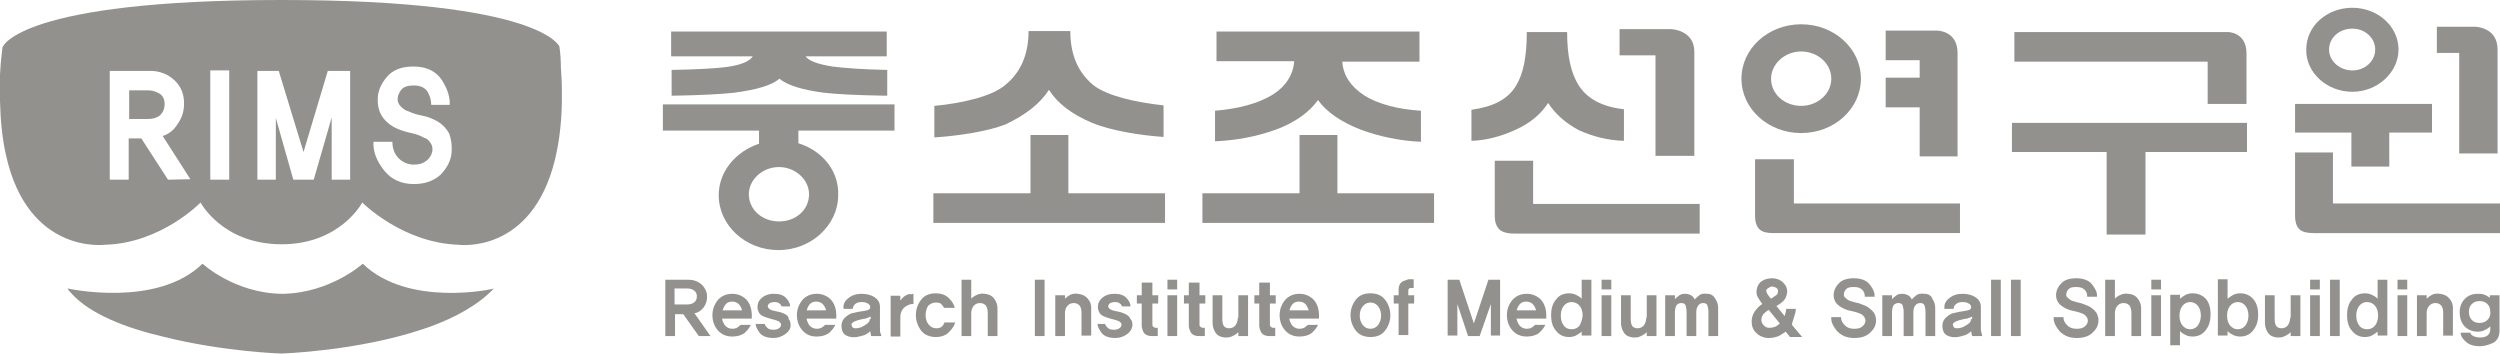 <?xml version="1.0" encoding="utf-8"?>
<!-- Generator: Adobe Illustrator 24.2.0, SVG Export Plug-In . SVG Version: 6.00 Build 0)  -->
<svg version="1.1" id="Layer_1" xmlns="http://www.w3.org/2000/svg" xmlns:xlink="http://www.w3.org/1999/xlink" x="0px" y="0px"
	 viewBox="0 0 514.8 72.9" style="enable-background:new 0 0 514.8 72.9;" xml:space="preserve">
<style type="text/css">
	.st0{fill:#93918E;}
</style>
<g>
	<path class="st0" d="M115.2,9.6c0,0-3.5-9.6-57.2-9.6C58,0,58,0,58,0c0,0-0.1,0-0.1,0h0C4.1,0,0.6,9.6,0.6,9.6s0,0,0,0
		C0.5,9.7,0.5,9.8,0.5,9.8c-0.1,0.6-0.1,1.2-0.2,1.8c-0.2,1.9-0.5,5.1-0.3,9.2c0.1,4.2,0.5,7.9,1.2,11c4.5,20.7,20.4,18.6,20.4,18.6
		c11.6-0.3,19.7-8.7,19.7-8.7s4.5,8.6,16.7,8.6c12.1,0,16.6-8.6,16.6-8.6s8.2,8.3,19.8,8.7c0,0,15.1,2.1,19.9-17.6
		c0.9-3.8,1.5-8.4,1.4-14c0-1.9-0.1-3.5-0.2-4.9C115.5,12.5,115.4,11.1,115.2,9.6z M34.6,37l-5.5-8.5h-2.6V37h-3.9V14.6H31
		c1.9,0,3.6,0.7,4.9,1.9c1.4,1.3,2,2.9,2,4.8c0,1.6-0.4,2.9-1.3,4.2c-0.8,1.3-1.8,2.1-3.1,2.5l5.7,8.9L34.6,37z M47.2,37h-3.9V14.5
		h3.9V37z M72.1,37h-3.8V24.2L64.6,37h-4.2l-3.6-12.7V37H53V14.6h4.4l5.1,16.7l5-16.7h4.6V37z M93,31.3c-0.1,1.7-0.9,3.2-2.2,4.6
		c-1.4,1.3-3.2,2-5.6,2c-2.5,0-4.6-0.9-6.1-2.8c-1.5-1.9-2.3-3.8-2.2-5.9h3.9c0,1.3,0.4,2.5,1.3,3.4c0.8,0.8,1.9,1.3,3.1,1.3
		c1.2,0,2-0.3,2.6-0.8c0.6-0.4,1-1.1,1.2-1.8c0.1-0.7,0.1-1.2-0.3-1.8c-0.3-0.5-0.8-1-1.3-1.1c-0.9-0.5-1.7-0.8-2.7-1
		c-1-0.2-2-0.5-2.9-0.9c-1.4-0.6-2.4-1.5-3.1-2.5c-0.7-1.1-1-2.4-0.9-4c0.1-1.4,0.7-2.8,1.9-4.2c1.2-1.4,3-2.1,5.4-2.1
		c2.8,0,4.7,1,5.9,2.8c1.2,1.9,1.7,3.6,1.6,5.1h-3.8c0-1.1-0.3-1.9-0.8-2.8c-0.6-0.8-1.5-1.2-2.8-1.2c-1.3,0-2.1,0.3-2.6,0.9
		c-0.4,0.6-0.7,1.2-0.7,1.7c-0.1,0.7,0.2,1.3,0.7,1.8c0.5,0.5,1,0.8,1.7,1c0.6,0.3,1.5,0.6,2.6,0.8c1.1,0.2,2.1,0.6,3.2,1.2
		c1,0.6,1.8,1.4,2.4,2.5C92.9,28.6,93.1,29.9,93,31.3z"/>
	<path class="st0" d="M32.9,19.3c-0.7-0.4-1.5-0.7-2.4-0.7h-3.9v5.9h3.9c0.9,0,1.7-0.2,2.4-0.7c0.6-0.6,1-1.3,1-2.4
		C33.9,20.4,33.5,19.7,32.9,19.3z"/>
	<path class="st0" d="M74.7,54.3c0,0-6.6,6-16.4,6.2h-0.2c-9.8-0.1-16.4-6.2-16.4-6.2c-9.4,9.2-27.8,5.1-27.8,5.1
		c0.2,0.4,0.5,0.7,0.8,1c3.8,4.3,11.4,7.2,19.2,9c12,3,23.9,3.4,23.9,3.4h0c0,0,0,0,0.1,0c0.1,0,0.1,0,0.1,0s15.6-0.5,29-5
		c0.2-0.1,0.4-0.1,0.6-0.2c0.3-0.1,0.6-0.2,0.9-0.3c5.2-1.9,10-4.5,13.2-7.9C101.8,59.5,84.1,63.4,74.7,54.3z"/>
	<path class="st0" d="M216,18.5c1.7,2.7,4.6,5,8.9,6.8c3.8,1.6,10.1,2.6,14.7,2.9v-6.5c-5.5-0.6-11.6-1.9-14.5-4.2
		c-3.1-2.6-4.7-6.2-4.7-11.1h-8.6c0,4.8-1.6,8.5-4.8,11.1c-2.8,2.4-9.1,3.8-14.6,4.3v6.5c4.7-0.3,10.9-1.2,14.7-2.7
		C211.3,23.6,214.3,21.2,216,18.5z"/>
	<polygon class="st0" points="220,27.8 212.2,27.8 212.2,39.8 192.2,39.8 192.2,45.9 239.9,45.9 239.9,39.8 220,39.8 	"/>
	<polygon class="st0" points="275.4,27.8 267.6,27.8 267.6,39.8 247.6,39.8 247.6,45.9 295.3,45.9 295.3,39.8 275.4,39.8 	"/>
	<path class="st0" d="M271.4,20.6c1.7,2.4,4.7,4.5,8.8,6.1c3.8,1.4,8,2.3,12.4,2.5v-6.4c-4.9-0.3-8.8-1.4-11.6-3.1
		c-2.9-1.9-4.4-4.2-4.6-7h15.9V6.5h-41.8v6.1h16c-0.2,2.8-1.7,5.2-4.6,7c-2.9,1.7-6.8,2.8-11.7,3.2v6.3c4.5-0.2,8.6-1,12.5-2.4
		C266.8,25.2,269.7,23,271.4,20.6z"/>
	<polygon class="st0" points="462.7,25.3 414.3,25.3 414.3,31.3 433.8,31.3 433.8,48.3 441.8,48.3 441.8,31.3 462.7,31.3 	"/>
	<path class="st0" d="M454.6,21.4h8c0,0,0-6.1,0-10.4c0-4.4-3.8-4.4-3.8-4.4h-44v6.1h39.8V21.4z"/>
	<path class="st0" d="M395.2,32.2h7.9c0,0,0-17.9,0-21.3c0-4.6-4.2-4.6-4.2-4.6h-10.6v6.1h7V16h-7v6.1h7V32.2z"/>
	<path class="st0" d="M361.4,32.8v11.6c0,1.3,0.3,2.3,1,2.9c0.6,0.5,1.5,0.7,2.8,0.7h38.4v-6.1h-34.2v-9.1H361.4z"/>
	<path class="st0" d="M370.9,27.4c6.8,0,12.3-5,12.3-11.2c0-6.2-5.5-11.2-12.3-11.2c-6.8,0-12.3,5-12.3,11.2
		C358.6,22.4,364.1,27.4,370.9,27.4z M370.9,10.6c3.4,0,6.2,2.5,6.2,5.6c0,3.1-2.8,5.6-6.2,5.6c-3.4,0-6.2-2.4-6.2-5.6
		C364.7,13.2,367.5,10.6,370.9,10.6z"/>
	<path class="st0" d="M307.8,32.9v11.5c0,1.3,0.3,2.2,1,2.9c0.6,0.5,1.6,0.8,2.9,0.8H350v-6.1h-34.3v-8.9H307.8z"/>
	<path class="st0" d="M318.8,21.2c1.4,2.2,3.5,4.1,6.3,5.6c2.9,1.3,5.9,2.1,9.3,2.2v-6.5c-4.4-0.5-7.5-2.1-9.3-4.9
		c-1.6-2.5-2.4-6.1-2.4-11h-8.3c0,5-0.7,8.6-2.2,11c-1.7,2.9-4.8,4.4-9.2,5V29c3.1-0.1,6-0.9,8.9-2.2
		C315.1,25.4,317.3,23.5,318.8,21.2z"/>
	<path class="st0" d="M341,32.1h7.9c0,0,0-17.4,0-21.4c0-4.6-4.8-4.7-4.8-4.7l-10.6,0v5.4h7.4V32.1z"/>
	<path class="st0" d="M151.1,19.1c4.6-0.6,7.8-1.5,9.4-2.9c1.5,1.3,4.6,2.3,9.2,2.9c2.6,0.3,6.7,0.5,12.2,0.6h0.8v-5.3
		c-5.1-0.1-8.9-0.4-11.3-0.7c-3.1-0.5-4.9-1.2-5.5-2.1h16.7V6.5h-44.4v5.1H155c-0.6,1-2.4,1.8-5.4,2.2c-2.3,0.3-6,0.5-11.3,0.6v5.3
		h0.7C144.3,19.6,148.4,19.4,151.1,19.1z"/>
	<path class="st0" d="M164.4,29.5v-2.6h19.8v-5.4h-47.7v5.4h19.8v2.7c-4.8,1.6-8.3,5.7-8.3,10.6c0,6.2,5.5,11.3,12.3,11.3
		c6.8,0,12.3-5.2,12.3-11.3C172.8,35.2,169.3,31,164.4,29.5z M160.4,45.6c-3.4,0-6.2-2.4-6.2-5.6c0-3,2.8-5.6,6.2-5.6
		c3.4,0,6.2,2.6,6.2,5.6C166.6,43.2,163.9,45.6,160.4,45.6z"/>
	<polygon class="st0" points="484.2,34.3 492,34.3 492,27.3 500.8,27.3 500.8,21.4 472.6,21.4 472.6,27.3 484.2,27.3 	"/>
	<path class="st0" d="M506.4,31.6h7.9c0,0,0-17.3,0-21.4c0-4.7-4.7-4.7-4.7-4.7h-7.8v5.4h4.6V31.6z"/>
	<path class="st0" d="M480.4,41.9V31.4h-7.8v13c0,1.3,0.3,2.3,1,2.9c0.6,0.5,1.6,0.7,2.9,0.7h38.3v-6.1H480.4z"/>
	<path class="st0" d="M484.4,18.9c5.2,0,9.5-4,9.5-8.7c0-4.8-4.3-8.6-9.5-8.6c-5.3,0-9.5,3.8-9.5,8.6
		C474.8,14.9,479.1,18.9,484.4,18.9z M484.4,5.9c2.6,0,4.7,1.9,4.7,4.3c0,2.4-2.1,4.3-4.7,4.3c-2.6,0-4.8-1.9-4.8-4.3
		C479.6,7.8,481.7,5.9,484.4,5.9z"/>
	<path class="st0" d="M144.9,63.3c0.5-0.7,0.7-1.4,0.7-2.2c0-1-0.4-1.8-1.1-2.5c-0.8-0.7-1.7-1-2.8-1H137v11.6h2v-4.5h1.7l3.2,4.5
		h2.4l-3.3-4.7C143.8,64.4,144.4,63.9,144.9,63.3z M141.4,62.7l-2.5,0v-3.3h2.5c0.6,0,1.1,0.1,1.5,0.4c0.4,0.3,0.6,0.7,0.6,1.2
		c0,0.6-0.2,1-0.6,1.3C142.5,62.6,142,62.7,141.4,62.7z"/>
	<path class="st0" d="M153.7,61.7c-0.8-0.8-1.8-1.2-2.9-1.2c-1.2,0-2.2,0.4-3,1.3c-0.7,0.9-1.1,1.9-1.1,3.1c0,1.2,0.4,2.3,1.1,3.1
		c0.8,0.9,1.8,1.3,3,1.3c1.1,0,2-0.3,2.6-0.8c0.6-0.6,1-1.1,1.2-1.6h-2.1c-0.1,0.1-0.3,0.3-0.6,0.5c-0.3,0.2-0.7,0.3-1.1,0.3
		c-0.7,0-1.2-0.3-1.6-0.8c-0.3-0.5-0.5-1-0.5-1.3h6.1C154.9,63.8,154.5,62.6,153.7,61.7z M148.8,64c0.1-0.5,0.3-0.9,0.6-1.3
		c0.3-0.4,0.8-0.6,1.4-0.6c0.5,0,1,0.2,1.3,0.5c0.3,0.3,0.6,0.8,0.7,1.3H148.8z"/>
	<path class="st0" d="M161.7,64.7c-0.4-0.2-0.9-0.4-1.4-0.5c-0.5-0.1-1-0.2-1.3-0.3c-0.3-0.1-0.5-0.2-0.7-0.4
		c-0.1-0.1-0.2-0.3-0.2-0.5c0-0.2,0.2-0.4,0.4-0.6c0.3-0.1,0.6-0.2,1-0.2c0.4,0,0.8,0.1,1,0.3c0.3,0.2,0.4,0.4,0.4,0.6h1.8
		c0-0.6-0.3-1.2-0.9-1.8c-0.6-0.6-1.4-0.8-2.5-0.8c-1,0-1.8,0.3-2.4,0.8c-0.6,0.5-0.9,1.1-0.9,1.7c-0.1,0.5,0.1,1,0.3,1.4
		s0.7,0.7,1.3,0.9c0.4,0.1,0.8,0.3,1.3,0.4c0.5,0.1,1,0.3,1.3,0.4c0.2,0.1,0.4,0.2,0.5,0.4c0.1,0.1,0.2,0.3,0.1,0.5
		c0,0.2-0.1,0.4-0.4,0.6c-0.3,0.2-0.6,0.3-1.1,0.3c-0.6,0-1-0.1-1.3-0.4c-0.3-0.3-0.5-0.5-0.5-0.8h-1.9c0,0.5,0.3,1.1,0.8,1.8
		c0.5,0.7,1.5,1.1,2.9,1.1c0.9,0,1.7-0.3,2.4-0.8c0.7-0.5,1.1-1.1,1.1-1.8c0-0.5-0.1-1-0.4-1.3C162.4,65.1,162,64.9,161.7,64.7z"/>
	<path class="st0" d="M171.1,61.7c-0.8-0.8-1.8-1.2-2.9-1.2c-1.2,0-2.2,0.4-3,1.3c-0.7,0.9-1.1,1.9-1.1,3.1c0,1.2,0.4,2.3,1.1,3.1
		c0.8,0.9,1.7,1.3,3,1.3c1.1,0,2-0.3,2.6-0.8c0.6-0.6,1-1.1,1.2-1.6h-2.1c-0.1,0.1-0.3,0.3-0.6,0.5c-0.3,0.2-0.7,0.3-1.1,0.3
		c-0.7,0-1.2-0.3-1.6-0.8c-0.3-0.5-0.5-1-0.5-1.3h6.1C172.3,63.8,171.9,62.6,171.1,61.7z M166.1,64c0.1-0.5,0.3-0.9,0.6-1.3
		c0.3-0.4,0.8-0.6,1.4-0.6c0.5,0,1,0.2,1.3,0.5c0.3,0.3,0.6,0.8,0.7,1.3H166.1z"/>
	<path class="st0" d="M181.2,67.8v-4.6c0-0.9-0.4-1.5-1.1-2c-0.8-0.5-1.7-0.7-2.7-0.7c-1.1,0-2,0.3-2.7,0.9c-0.8,0.6-1.1,1.3-1,2.2
		h1.9c0-0.4,0.2-0.7,0.5-1c0.4-0.3,0.8-0.4,1.3-0.4c0.6,0,1,0.1,1.3,0.3c0.3,0.2,0.5,0.4,0.5,0.7c0,0.3-0.1,0.5-0.4,0.6
		c-0.3,0.1-0.5,0.2-0.8,0.2c-0.3,0.1-0.7,0.1-1.2,0.2c-0.5,0.1-1,0.2-1.4,0.3c-0.6,0.2-1.1,0.6-1.6,1.1c-0.4,0.5-0.6,1.1-0.5,1.9
		c0.1,0.8,0.4,1.3,1,1.6c0.6,0.3,1.3,0.4,2.1,0.3c0.5-0.1,1-0.2,1.6-0.4c0.5-0.2,0.9-0.5,1.2-0.8c0,0.2,0.1,0.4,0.1,0.6
		c0,0.2,0.1,0.3,0.1,0.4l2.1,0c0,0-0.1-0.2-0.1-0.4C181.2,68.5,181.2,68.1,181.2,67.8z M179.1,65.7c0,0.4-0.2,0.7-0.6,1
		c-0.4,0.3-0.8,0.5-1.2,0.7c-0.3,0.1-0.7,0.2-1.1,0.2c-0.4,0-0.7-0.1-0.8-0.5c-0.1-0.3-0.1-0.5,0.1-0.6c0.2-0.2,0.4-0.3,0.7-0.4
		c0.2-0.1,0.6-0.2,1-0.3c0.4-0.1,0.8-0.2,1.1-0.2c0.1-0.1,0.3-0.1,0.5-0.2c0.2-0.1,0.3-0.1,0.5-0.2V65.7z"/>
	<path class="st0" d="M186.8,60.7c-0.3,0.1-0.6,0.3-0.8,0.5c-0.2,0.2-0.4,0.4-0.5,0.6l-0.1,0v-0.9h-2v8.4h2v-3.9
		c0-0.6,0.1-1,0.3-1.4c0.2-0.4,0.4-0.6,0.8-0.9c0.3-0.2,0.6-0.3,0.8-0.4c0.3-0.1,0.5-0.1,0.8-0.1v-2.1c0,0-0.2,0-0.5,0.1
		C187.3,60.5,187,60.6,186.8,60.7z"/>
	<path class="st0" d="M192.7,62.3c0.6,0,1,0.1,1.2,0.4c0.3,0.3,0.4,0.5,0.5,0.7l2.2,0c-0.1-0.6-0.5-1.3-1.2-2c-0.7-0.7-1.6-1-2.7-1
		c-1.3,0-2.3,0.4-3,1.3c-0.7,0.9-1.1,1.9-1.1,3.2c0,1.2,0.4,2.3,1.1,3.2c0.7,0.9,1.8,1.3,3,1.3c1.1,0,2-0.3,2.7-1
		c0.7-0.7,1.1-1.3,1.3-2l-2.2,0c-0.1,0.2-0.2,0.5-0.5,0.8c-0.3,0.3-0.7,0.4-1.2,0.4c-0.7,0-1.2-0.3-1.6-0.8
		c-0.4-0.5-0.6-1.2-0.6-1.9c0-0.7,0.2-1.4,0.5-1.9C191.5,62.6,192,62.3,192.7,62.3z"/>
	<path class="st0" d="M202.8,60.5c-0.6-0.1-1.2,0-1.6,0.2c-0.5,0.2-0.9,0.5-1.2,0.8v-3.9h-2v11.6h2v-4.7c0-0.6,0.2-1.2,0.5-1.5
		c0.3-0.4,0.8-0.6,1.3-0.6c0.5,0,0.9,0.2,1.2,0.5c0.2,0.3,0.4,0.8,0.4,1.5v4.8h2v-5.8c0-0.6-0.2-1.2-0.6-1.8
		C204.3,60.9,203.7,60.6,202.8,60.5z"/>
	<rect x="213.1" y="57.6" class="st0" width="2" height="11.6"/>
	<path class="st0" d="M222,60.5c-0.6-0.1-1.2,0-1.6,0.2c-0.4,0.2-0.8,0.5-1.1,0.8v-0.7h-2v8.4h2v-4.7c0-0.7,0.2-1.2,0.5-1.5
		c0.3-0.4,0.8-0.6,1.3-0.6c0.5,0,0.9,0.2,1.2,0.5c0.3,0.4,0.4,0.9,0.4,1.5v4.7h2v-5.8c0-0.6-0.2-1.2-0.7-1.8
		C223.5,60.9,222.8,60.6,222,60.5z"/>
	<path class="st0" d="M231.8,64.7c-0.4-0.2-0.9-0.4-1.4-0.5c-0.5-0.1-1-0.2-1.3-0.3c-0.3-0.1-0.5-0.2-0.7-0.4
		c-0.1-0.1-0.2-0.3-0.2-0.5c0-0.2,0.2-0.4,0.4-0.6c0.3-0.1,0.6-0.2,1-0.2c0.4,0,0.8,0.1,1,0.3c0.3,0.2,0.4,0.4,0.4,0.6h1.8
		c0-0.6-0.3-1.2-0.9-1.8c-0.6-0.6-1.4-0.8-2.5-0.8c-1,0-1.8,0.3-2.4,0.8c-0.6,0.5-0.9,1.1-0.9,1.7c-0.1,0.5,0.1,1,0.3,1.4
		s0.7,0.7,1.3,0.9c0.4,0.1,0.8,0.3,1.3,0.4c0.5,0.1,1,0.3,1.3,0.4c0.2,0.1,0.4,0.2,0.5,0.4c0.1,0.1,0.2,0.3,0.1,0.5
		c0,0.2-0.1,0.4-0.4,0.6c-0.3,0.2-0.6,0.3-1.1,0.3c-0.6,0-1-0.1-1.3-0.4c-0.3-0.3-0.5-0.5-0.5-0.8H226c0,0.5,0.3,1.1,0.8,1.8
		c0.5,0.7,1.5,1.1,2.9,1.1c0.9,0,1.7-0.3,2.4-0.8c0.7-0.5,1-1.1,1.1-1.8c0-0.5-0.1-1-0.4-1.3C232.5,65.1,232.2,64.9,231.8,64.7z"/>
	<path class="st0" d="M237.1,58.2h-2v2.6h-1v1.7h1v4.5c0,0.4,0.1,0.7,0.2,1c0.1,0.3,0.2,0.5,0.4,0.7c0.2,0.2,0.4,0.3,0.7,0.4
		c0.3,0.1,0.5,0.1,0.9,0.1h1.1v-1.7c-0.2,0-0.4,0-0.5,0c-0.1,0-0.3-0.1-0.4-0.2c-0.1-0.1-0.2-0.2-0.2-0.3c0-0.1,0-0.3,0-0.5v-4h1.2
		v-1.7h-1.2V58.2z"/>
	<rect x="240.4" y="60.8" class="st0" width="2" height="8.4"/>
	<rect x="240.4" y="57.6" class="st0" width="2" height="2"/>
	<path class="st0" d="M246.8,58.2h-2v2.6h-1v1.7h1v4.5c0,0.4,0.1,0.7,0.2,1c0.1,0.3,0.2,0.5,0.4,0.7c0.2,0.2,0.4,0.3,0.7,0.4
		c0.3,0.1,0.5,0.1,0.9,0.1h1.1v-1.7c-0.2,0-0.4,0-0.5,0c-0.1,0-0.3-0.1-0.4-0.2c-0.1-0.1-0.2-0.2-0.2-0.3c0-0.1,0-0.3,0-0.5v-4h1.2
		v-1.7h-1.2V58.2z"/>
	<path class="st0" d="M254.9,65.4c0,0.6-0.2,1.2-0.5,1.6c-0.3,0.4-0.8,0.6-1.3,0.6c-0.5,0-0.9-0.2-1.1-0.5c-0.2-0.3-0.3-0.8-0.3-1.5
		v-4.8h-2v5.7c0,0.7,0.2,1.4,0.6,2c0.4,0.6,1,0.9,1.9,1c0.6,0,1.1,0,1.6-0.3c0.5-0.2,0.9-0.5,1.2-0.8v0.8h2v-8.4h-2V65.4z"/>
	<path class="st0" d="M261.3,58.2h-2v2.6h-1v1.7h1v4.5c0,0.4,0.1,0.7,0.2,1c0.1,0.3,0.2,0.5,0.4,0.7c0.2,0.2,0.4,0.3,0.7,0.4
		c0.3,0.1,0.5,0.1,0.9,0.1h1.1v-1.7c-0.2,0-0.4,0-0.5,0c-0.1,0-0.3-0.1-0.4-0.2c-0.1-0.1-0.2-0.2-0.2-0.3c0-0.1,0-0.3,0-0.5v-4h1.2
		v-1.7h-1.2V58.2z"/>
	<path class="st0" d="M270.5,61.7c-0.8-0.8-1.8-1.2-2.9-1.2c-1.2,0-2.2,0.4-3,1.3c-0.7,0.9-1.1,1.9-1.1,3.1c0,1.2,0.4,2.3,1.1,3.1
		c0.8,0.9,1.8,1.3,3,1.3c1.1,0,2-0.3,2.6-0.8c0.6-0.6,1-1.1,1.2-1.6h-2.1c-0.1,0.1-0.3,0.3-0.6,0.5c-0.3,0.2-0.7,0.3-1.1,0.3
		c-0.7,0-1.2-0.3-1.6-0.8c-0.3-0.5-0.5-1-0.5-1.3h6.1C271.7,63.8,271.3,62.6,270.5,61.7z M265.5,64c0.1-0.5,0.3-0.9,0.6-1.3
		c0.3-0.4,0.8-0.6,1.4-0.6c0.5,0,1,0.2,1.3,0.5c0.3,0.3,0.5,0.8,0.7,1.3H265.5z"/>
	<path class="st0" d="M282.2,60.4c-1.3,0-2.3,0.4-3,1.3c-0.7,0.9-1.1,2-1.1,3.2c0,1.2,0.4,2.3,1.1,3.2c0.7,0.9,1.8,1.3,3,1.3
		c1.3,0,2.3-0.4,3-1.3c0.7-0.9,1.1-2,1.1-3.2c0-1.2-0.4-2.3-1.1-3.2C284.5,60.8,283.5,60.4,282.2,60.4z M283.8,66.9
		c-0.4,0.5-0.9,0.8-1.6,0.8c-0.7,0-1.2-0.3-1.6-0.8c-0.4-0.5-0.6-1.2-0.6-1.9c0-0.8,0.2-1.4,0.6-1.9c0.4-0.5,0.9-0.8,1.6-0.8
		c0.7,0,1.2,0.3,1.6,0.8c0.4,0.5,0.6,1.2,0.6,1.9C284.4,65.7,284.2,66.3,283.8,66.9z"/>
	<path class="st0" d="M289.2,57.8c-0.3,0.1-0.5,0.2-0.7,0.4c-0.2,0.2-0.3,0.4-0.4,0.7c-0.1,0.3-0.1,0.6-0.1,0.9v1h-1v1.7l1,0v6.5h2
		v-6.5h1.2l0-1.7H290v-0.6c0-0.2,0-0.4,0-0.5c0-0.1,0.1-0.2,0.2-0.3c0.1-0.1,0.3-0.1,0.4-0.1c0.1,0,0.3,0,0.5,0v-1.8h-1.1
		C289.8,57.6,289.5,57.7,289.2,57.8z"/>
	<polygon class="st0" points="306.5,57.6 303.5,66.6 300.5,57.6 298.1,57.6 298.1,69.1 300.1,69.1 300.1,62.6 302.3,69.2 
		304.7,69.2 307,62.6 307,69.1 308.9,69.1 308.9,57.6 	"/>
	<path class="st0" d="M317.3,61.7c-0.8-0.8-1.8-1.2-2.9-1.2c-1.2,0-2.2,0.4-3,1.3c-0.7,0.9-1.1,1.9-1.1,3.1c0,1.2,0.4,2.3,1.1,3.1
		c0.8,0.9,1.8,1.3,3,1.3c1.1,0,2-0.3,2.6-0.8c0.6-0.6,1-1.1,1.2-1.6h-2.1c-0.1,0.1-0.3,0.3-0.6,0.5c-0.3,0.2-0.7,0.3-1.1,0.3
		c-0.7,0-1.2-0.3-1.6-0.8c-0.3-0.5-0.5-1-0.5-1.3h6.1C318.5,63.8,318.1,62.6,317.3,61.7z M312.3,64c0.1-0.5,0.3-0.9,0.6-1.3
		c0.3-0.4,0.8-0.6,1.4-0.6c0.5,0,1,0.2,1.3,0.5c0.3,0.3,0.6,0.8,0.7,1.3H312.3z"/>
	<path class="st0" d="M325.7,61.5c-0.4-0.4-0.8-0.6-1.2-0.8c-0.4-0.2-0.9-0.3-1.4-0.3c-1.1,0-2.1,0.4-2.7,1.3c-0.7,0.8-1,1.9-1,3.2
		c0,1.3,0.3,2.4,1,3.2c0.7,0.9,1.6,1.3,2.7,1.3c0.5,0,1-0.1,1.4-0.3c0.4-0.2,0.8-0.5,1.2-0.8l0,0.8h2V57.6h-2L325.7,61.5z M325.3,67
		c-0.4,0.5-0.9,0.8-1.7,0.8c-0.7,0-1.3-0.3-1.6-0.8c-0.4-0.5-0.6-1.2-0.6-2c0-0.8,0.2-1.5,0.6-2c0.4-0.5,0.9-0.8,1.6-0.8
		c0.7,0,1.3,0.3,1.7,0.8c0.4,0.5,0.6,1.2,0.6,2C325.8,65.8,325.6,66.4,325.3,67z"/>
	<rect x="329.8" y="57.6" class="st0" width="2" height="2"/>
	<rect x="329.8" y="60.8" class="st0" width="2" height="8.4"/>
	<path class="st0" d="M339,65.4c0,0.6-0.2,1.2-0.5,1.6c-0.3,0.4-0.8,0.6-1.3,0.6c-0.5,0-0.9-0.2-1.1-0.5c-0.2-0.3-0.3-0.8-0.3-1.5
		v-4.8h-2v5.7c0,0.7,0.2,1.4,0.6,2c0.4,0.6,1,0.9,1.9,1c0.6,0,1.1,0,1.6-0.3c0.5-0.2,0.9-0.5,1.2-0.8v0.8h2v-8.4h-2V65.4z"/>
	<path class="st0" d="M351.6,60.5c-0.8-0.1-1.4,0-1.8,0.4c-0.4,0.3-0.7,0.6-0.8,0.8c-0.2-0.4-0.4-0.7-0.8-0.9
		c-0.4-0.2-0.7-0.3-1.2-0.3c-0.5,0-1,0.1-1.3,0.4c-0.4,0.3-0.6,0.5-0.8,0.7v-0.8h-2v8.4h2v-4.8c0-0.7,0.1-1.1,0.3-1.5
		c0.2-0.3,0.6-0.5,1-0.5c0.5,0,0.8,0.2,0.9,0.5c0.1,0.4,0.2,0.8,0.2,1.3v5h2v-4.8c0-0.7,0.1-1.1,0.4-1.5c0.2-0.3,0.6-0.5,1-0.5
		c0.5,0,0.8,0.2,0.9,0.5c0.1,0.4,0.2,0.8,0.2,1.3l0,5h2v-5.8c0-0.7-0.2-1.3-0.6-1.9C352.9,60.9,352.3,60.5,351.6,60.5z"/>
	<path class="st0" d="M369.4,65.4c0.2-0.6,0.4-1.3,0.4-1.8h-2c0,0.2,0,0.4-0.1,0.7c-0.1,0.3-0.1,0.5-0.2,0.8l-1.7-2.1
		c0.6-0.3,1.1-0.7,1.5-1.1c0.4-0.4,0.6-1,0.7-1.6c0.1-0.8-0.2-1.5-0.8-2.1c-0.6-0.6-1.4-0.9-2.3-0.9c-1,0-1.8,0.3-2.4,0.8
		c-0.5,0.5-0.8,1.2-0.8,2c0,0.5,0.1,0.9,0.4,1.3c0.2,0.4,0.5,0.8,0.8,1.2c-0.7,0.4-1.2,1-1.6,1.6c-0.4,0.6-0.6,1.3-0.6,2
		c0,1,0.3,1.8,1,2.4c0.6,0.6,1.5,1,2.5,1c0.6,0,1.2-0.1,1.8-0.3c0.6-0.2,1.1-0.6,1.7-1l0.9,1.1h2.5l-2.1-2.5
		C369,66.5,369.2,66.1,369.4,65.4z M364,59.4c0.3-0.2,0.6-0.4,0.9-0.4c0.3,0,0.6,0.1,0.9,0.3c0.3,0.2,0.4,0.5,0.3,0.9
		c0,0.3-0.2,0.5-0.5,0.7c-0.3,0.2-0.6,0.4-0.9,0.6c-0.2-0.2-0.4-0.4-0.5-0.6c-0.2-0.2-0.3-0.4-0.4-0.7
		C363.6,59.9,363.7,59.6,364,59.4z M365.5,67.3c-0.3,0.1-0.7,0.2-1.2,0.2c-0.5,0-0.8-0.2-1.1-0.5c-0.3-0.3-0.5-0.7-0.5-1.1
		c0-0.5,0.2-1,0.5-1.3c0.3-0.3,0.7-0.6,1-0.8l2.3,2.8C366.2,66.9,365.8,67.2,365.5,67.3z"/>
	<path class="st0" d="M384.4,63.1c-0.6-0.3-1.2-0.5-1.8-0.7c-0.6-0.1-1.1-0.3-1.5-0.4c-0.4-0.1-0.7-0.3-1-0.6
		c-0.3-0.2-0.5-0.5-0.4-0.9c0-0.3,0.2-0.7,0.5-1c0.3-0.3,0.8-0.4,1.6-0.4c0.8,0,1.3,0.2,1.7,0.6c0.4,0.4,0.5,0.9,0.5,1.4h2
		c0.1-0.7-0.2-1.5-0.9-2.4c-0.6-0.9-1.8-1.4-3.3-1.4c-1.4,0-2.4,0.3-3.1,1c-0.7,0.7-1,1.4-1.1,2.1c-0.1,0.8,0.1,1.4,0.5,2
		c0.4,0.5,1,0.9,1.7,1.2c0.6,0.3,1.2,0.4,1.7,0.5c0.5,0.1,1.1,0.3,1.6,0.5c0.4,0.2,0.6,0.4,0.8,0.7c0.2,0.3,0.3,0.6,0.2,1
		c-0.1,0.4-0.3,0.7-0.7,1c-0.4,0.3-0.9,0.4-1.6,0.4c-0.8,0-1.4-0.2-1.9-0.7c-0.5-0.5-0.8-1-0.8-1.7h-2c-0.1,1,0.4,1.9,1.2,2.9
		c0.9,0.9,2,1.4,3.5,1.4c1.4,0,2.4-0.3,3.2-1c0.8-0.7,1.2-1.4,1.3-2.3c0.1-0.7-0.1-1.3-0.4-1.9C385.4,63.8,384.9,63.4,384.4,63.1z"
		/>
	<path class="st0" d="M396.3,60.5c-0.8-0.1-1.4,0-1.8,0.4c-0.4,0.3-0.7,0.6-0.8,0.8c-0.2-0.4-0.4-0.7-0.8-0.9
		c-0.4-0.2-0.8-0.3-1.2-0.3c-0.5,0-1,0.1-1.3,0.4c-0.4,0.3-0.6,0.5-0.8,0.7v-0.8h-2v8.4h2v-4.8c0-0.7,0.1-1.1,0.3-1.5
		c0.2-0.3,0.6-0.5,1-0.5c0.5,0,0.8,0.2,0.9,0.5c0.1,0.4,0.2,0.8,0.2,1.3v5h2v-4.8c0-0.7,0.1-1.1,0.4-1.5c0.2-0.3,0.6-0.5,1-0.5
		c0.5,0,0.8,0.2,0.9,0.5c0.1,0.4,0.2,0.8,0.2,1.3l0,5h2v-5.8c0-0.7-0.2-1.3-0.6-1.9C397.7,60.9,397.1,60.5,396.3,60.5z"/>
	<path class="st0" d="M407.9,67.8v-4.6c0-0.9-0.4-1.5-1.1-2c-0.8-0.5-1.7-0.7-2.7-0.7c-1.1,0-2,0.3-2.7,0.9c-0.8,0.6-1.1,1.3-1,2.2
		h1.9c0-0.4,0.1-0.7,0.5-1c0.4-0.3,0.8-0.4,1.3-0.4c0.6,0,1,0.1,1.3,0.3c0.3,0.2,0.5,0.4,0.5,0.7c0,0.3-0.1,0.5-0.4,0.6
		c-0.3,0.1-0.5,0.2-0.8,0.2c-0.3,0.1-0.7,0.1-1.2,0.2c-0.5,0.1-1,0.2-1.4,0.3c-0.6,0.2-1.1,0.6-1.6,1.1c-0.4,0.5-0.6,1.1-0.5,1.9
		c0.1,0.8,0.4,1.3,1,1.6c0.6,0.3,1.3,0.4,2.1,0.3c0.5-0.1,1-0.2,1.6-0.4c0.5-0.2,0.9-0.5,1.2-0.8c0,0.2,0.1,0.4,0.1,0.6
		c0.1,0.2,0.1,0.3,0.1,0.4l2.1,0c0,0-0.1-0.2-0.1-0.4C408,68.5,407.9,68.1,407.9,67.8z M405.9,65.7c0,0.4-0.2,0.7-0.6,1
		c-0.4,0.3-0.8,0.5-1.2,0.7c-0.3,0.1-0.7,0.2-1.1,0.2c-0.4,0-0.7-0.1-0.8-0.5c-0.1-0.3-0.1-0.5,0.1-0.6c0.2-0.2,0.4-0.3,0.7-0.4
		c0.2-0.1,0.6-0.2,1-0.3c0.4-0.1,0.8-0.2,1.1-0.2c0.1-0.1,0.3-0.1,0.5-0.2c0.2-0.1,0.3-0.1,0.5-0.2V65.7z"/>
	<rect x="410" y="57.6" class="st0" width="2" height="11.6"/>
	<rect x="414.1" y="57.6" class="st0" width="2" height="11.6"/>
	<path class="st0" d="M430.2,63.1c-0.6-0.3-1.2-0.5-1.8-0.7c-0.6-0.1-1.1-0.3-1.5-0.4c-0.4-0.1-0.7-0.3-1-0.6
		c-0.3-0.2-0.5-0.5-0.4-0.9c0-0.3,0.2-0.7,0.5-1c0.3-0.3,0.8-0.4,1.6-0.4c0.8,0,1.3,0.2,1.7,0.6c0.4,0.4,0.5,0.9,0.5,1.4h2
		c0.1-0.7-0.2-1.5-0.9-2.4c-0.6-0.9-1.8-1.4-3.3-1.4c-1.4,0-2.4,0.3-3.1,1c-0.7,0.7-1,1.4-1.1,2.1c-0.1,0.8,0.1,1.4,0.5,2
		c0.4,0.5,1,0.9,1.7,1.2c0.6,0.3,1.2,0.4,1.7,0.5c0.5,0.1,1.1,0.3,1.6,0.5c0.4,0.2,0.6,0.4,0.8,0.7c0.2,0.3,0.3,0.6,0.2,1
		c-0.1,0.4-0.3,0.7-0.7,1c-0.4,0.3-0.9,0.4-1.6,0.4c-0.8,0-1.4-0.2-1.9-0.7c-0.5-0.5-0.8-1-0.8-1.7h-2c-0.1,1,0.4,1.9,1.2,2.9
		c0.9,0.9,2,1.4,3.5,1.4c1.4,0,2.4-0.3,3.2-1c0.8-0.7,1.2-1.4,1.3-2.3c0.1-0.7-0.1-1.3-0.4-1.9C431.2,63.8,430.8,63.4,430.2,63.1z"
		/>
	<path class="st0" d="M438.3,60.5c-0.6-0.1-1.2,0-1.6,0.2c-0.5,0.2-0.9,0.5-1.2,0.8v-3.9h-2v11.6h2v-4.7c0-0.6,0.2-1.2,0.5-1.5
		c0.3-0.4,0.8-0.6,1.3-0.6c0.5,0,0.9,0.2,1.2,0.5c0.2,0.3,0.4,0.8,0.4,1.5v4.8h2v-5.8c0-0.6-0.2-1.2-0.6-1.8
		C439.8,60.9,439.2,60.6,438.3,60.5z"/>
	<rect x="443" y="57.6" class="st0" width="2" height="2"/>
	<rect x="443" y="60.8" class="st0" width="2" height="8.4"/>
	<path class="st0" d="M451.5,60.4c-0.5,0-1,0.1-1.4,0.3c-0.4,0.2-0.8,0.5-1.2,0.8v-0.8h-2v10.4h2v-2.9c0.4,0.4,0.8,0.6,1.2,0.8
		c0.4,0.2,0.9,0.3,1.4,0.3c1.1,0,2-0.4,2.7-1.3c0.7-0.9,1-1.9,1-3.3c0-1.3-0.3-2.4-1-3.2C453.5,60.8,452.6,60.4,451.5,60.4z
		 M452.6,67c-0.4,0.5-0.9,0.8-1.6,0.8c-0.7,0-1.2-0.3-1.6-0.8c-0.4-0.5-0.6-1.2-0.6-2c0-0.8,0.2-1.5,0.6-2c0.4-0.5,0.9-0.8,1.6-0.8
		c0.7,0,1.2,0.3,1.6,0.8c0.4,0.5,0.6,1.2,0.6,2C453.2,65.7,453,66.4,452.6,67z"/>
	<path class="st0" d="M461.3,60.4c-0.5,0-1,0.1-1.4,0.3c-0.4,0.2-0.8,0.5-1.2,0.8v-4h-2v11.6h2v-0.9c0.4,0.4,0.8,0.6,1.2,0.8
		c0.4,0.2,0.9,0.3,1.4,0.3c1.1,0,2-0.4,2.7-1.3c0.7-0.9,1-1.9,1-3.2c0-1.3-0.3-2.4-1-3.2C463.3,60.8,462.4,60.4,461.3,60.4z
		 M462.4,67c-0.4,0.5-0.9,0.8-1.6,0.8c-0.7,0-1.2-0.3-1.6-0.8c-0.4-0.5-0.6-1.2-0.6-2c0-0.8,0.2-1.5,0.6-2c0.4-0.5,0.9-0.8,1.6-0.8
		c0.7,0,1.2,0.3,1.6,0.8c0.4,0.5,0.6,1.2,0.6,2C463,65.8,462.8,66.4,462.4,67z"/>
	<path class="st0" d="M471.6,65.4c0,0.6-0.2,1.2-0.5,1.6c-0.3,0.4-0.8,0.6-1.3,0.6c-0.5,0-0.9-0.2-1.1-0.5c-0.2-0.3-0.3-0.8-0.3-1.5
		v-4.8h-2v5.7c0,0.7,0.2,1.4,0.6,2c0.4,0.6,1,0.9,1.9,1c0.6,0,1.1,0,1.6-0.3c0.5-0.2,0.9-0.5,1.2-0.8v0.8h2v-8.4h-2V65.4z"/>
	<rect x="475.7" y="57.6" class="st0" width="2" height="2"/>
	<rect x="475.7" y="60.8" class="st0" width="2" height="8.4"/>
	<rect x="479.8" y="57.6" class="st0" width="2" height="11.6"/>
	<path class="st0" d="M489.6,61.5c-0.4-0.4-0.8-0.6-1.2-0.8c-0.4-0.2-0.9-0.3-1.4-0.3c-1.1,0-2.1,0.4-2.7,1.3c-0.7,0.8-1,1.9-1,3.2
		c0,1.3,0.3,2.4,1,3.2c0.7,0.9,1.6,1.3,2.7,1.3c0.5,0,1-0.1,1.4-0.3c0.4-0.2,0.8-0.5,1.2-0.8l0,0.8h2V57.6h-2L489.6,61.5z M489.1,67
		c-0.4,0.5-0.9,0.8-1.7,0.8c-0.7,0-1.3-0.3-1.6-0.8c-0.4-0.5-0.6-1.2-0.6-2c0-0.8,0.2-1.5,0.6-2c0.4-0.5,0.9-0.8,1.6-0.8
		c0.7,0,1.3,0.3,1.7,0.8c0.4,0.5,0.6,1.2,0.6,2C489.7,65.8,489.5,66.4,489.1,67z"/>
	<rect x="493.7" y="57.6" class="st0" width="2" height="2"/>
	<rect x="493.7" y="60.8" class="st0" width="2" height="8.4"/>
	<path class="st0" d="M502.4,60.5c-0.6-0.1-1.2,0-1.6,0.2c-0.4,0.2-0.8,0.5-1.1,0.8v-0.7h-2v8.4h2v-4.7c0-0.7,0.2-1.2,0.5-1.5
		c0.3-0.4,0.8-0.6,1.3-0.6c0.5,0,0.9,0.2,1.2,0.5c0.3,0.4,0.4,0.9,0.4,1.5v4.7h2v-5.8c0-0.6-0.2-1.2-0.7-1.8
		C503.9,60.9,503.3,60.6,502.4,60.5z"/>
	<path class="st0" d="M512.8,61.4c-0.4-0.3-0.8-0.6-1.2-0.7c-0.4-0.2-0.9-0.2-1.4-0.2c-1,0-1.9,0.3-2.6,1c-0.7,0.7-1.1,1.6-1.1,2.8
		c0,1.2,0.3,2.1,1,2.9c0.7,0.7,1.6,1.1,2.7,1.1c0.5,0,1-0.1,1.4-0.3c0.4-0.2,0.8-0.4,1.2-0.8v0.6c0,0.6-0.2,1-0.6,1.3
		c-0.4,0.3-0.9,0.4-1.5,0.4c-0.5,0-1-0.1-1.4-0.3c-0.4-0.2-0.6-0.5-0.6-0.7h-2c0,0.7,0.4,1.3,1.1,1.9c0.7,0.6,1.6,0.9,2.9,0.9
		c0.9,0,1.8-0.3,2.7-0.7c0.9-0.5,1.4-1.5,1.3-2.9v-6.9h-2V61.4z M512.2,65.9c-0.4,0.4-1,0.6-1.6,0.6c-0.7,0-1.2-0.2-1.6-0.6
		c-0.4-0.4-0.6-1-0.6-1.7c0-0.7,0.2-1.2,0.6-1.6c0.4-0.4,0.9-0.6,1.6-0.6c0.7,0,1.2,0.2,1.6,0.6c0.4,0.4,0.6,0.9,0.6,1.6
		C512.9,64.9,512.6,65.5,512.2,65.9z"/>
</g>
</svg>
